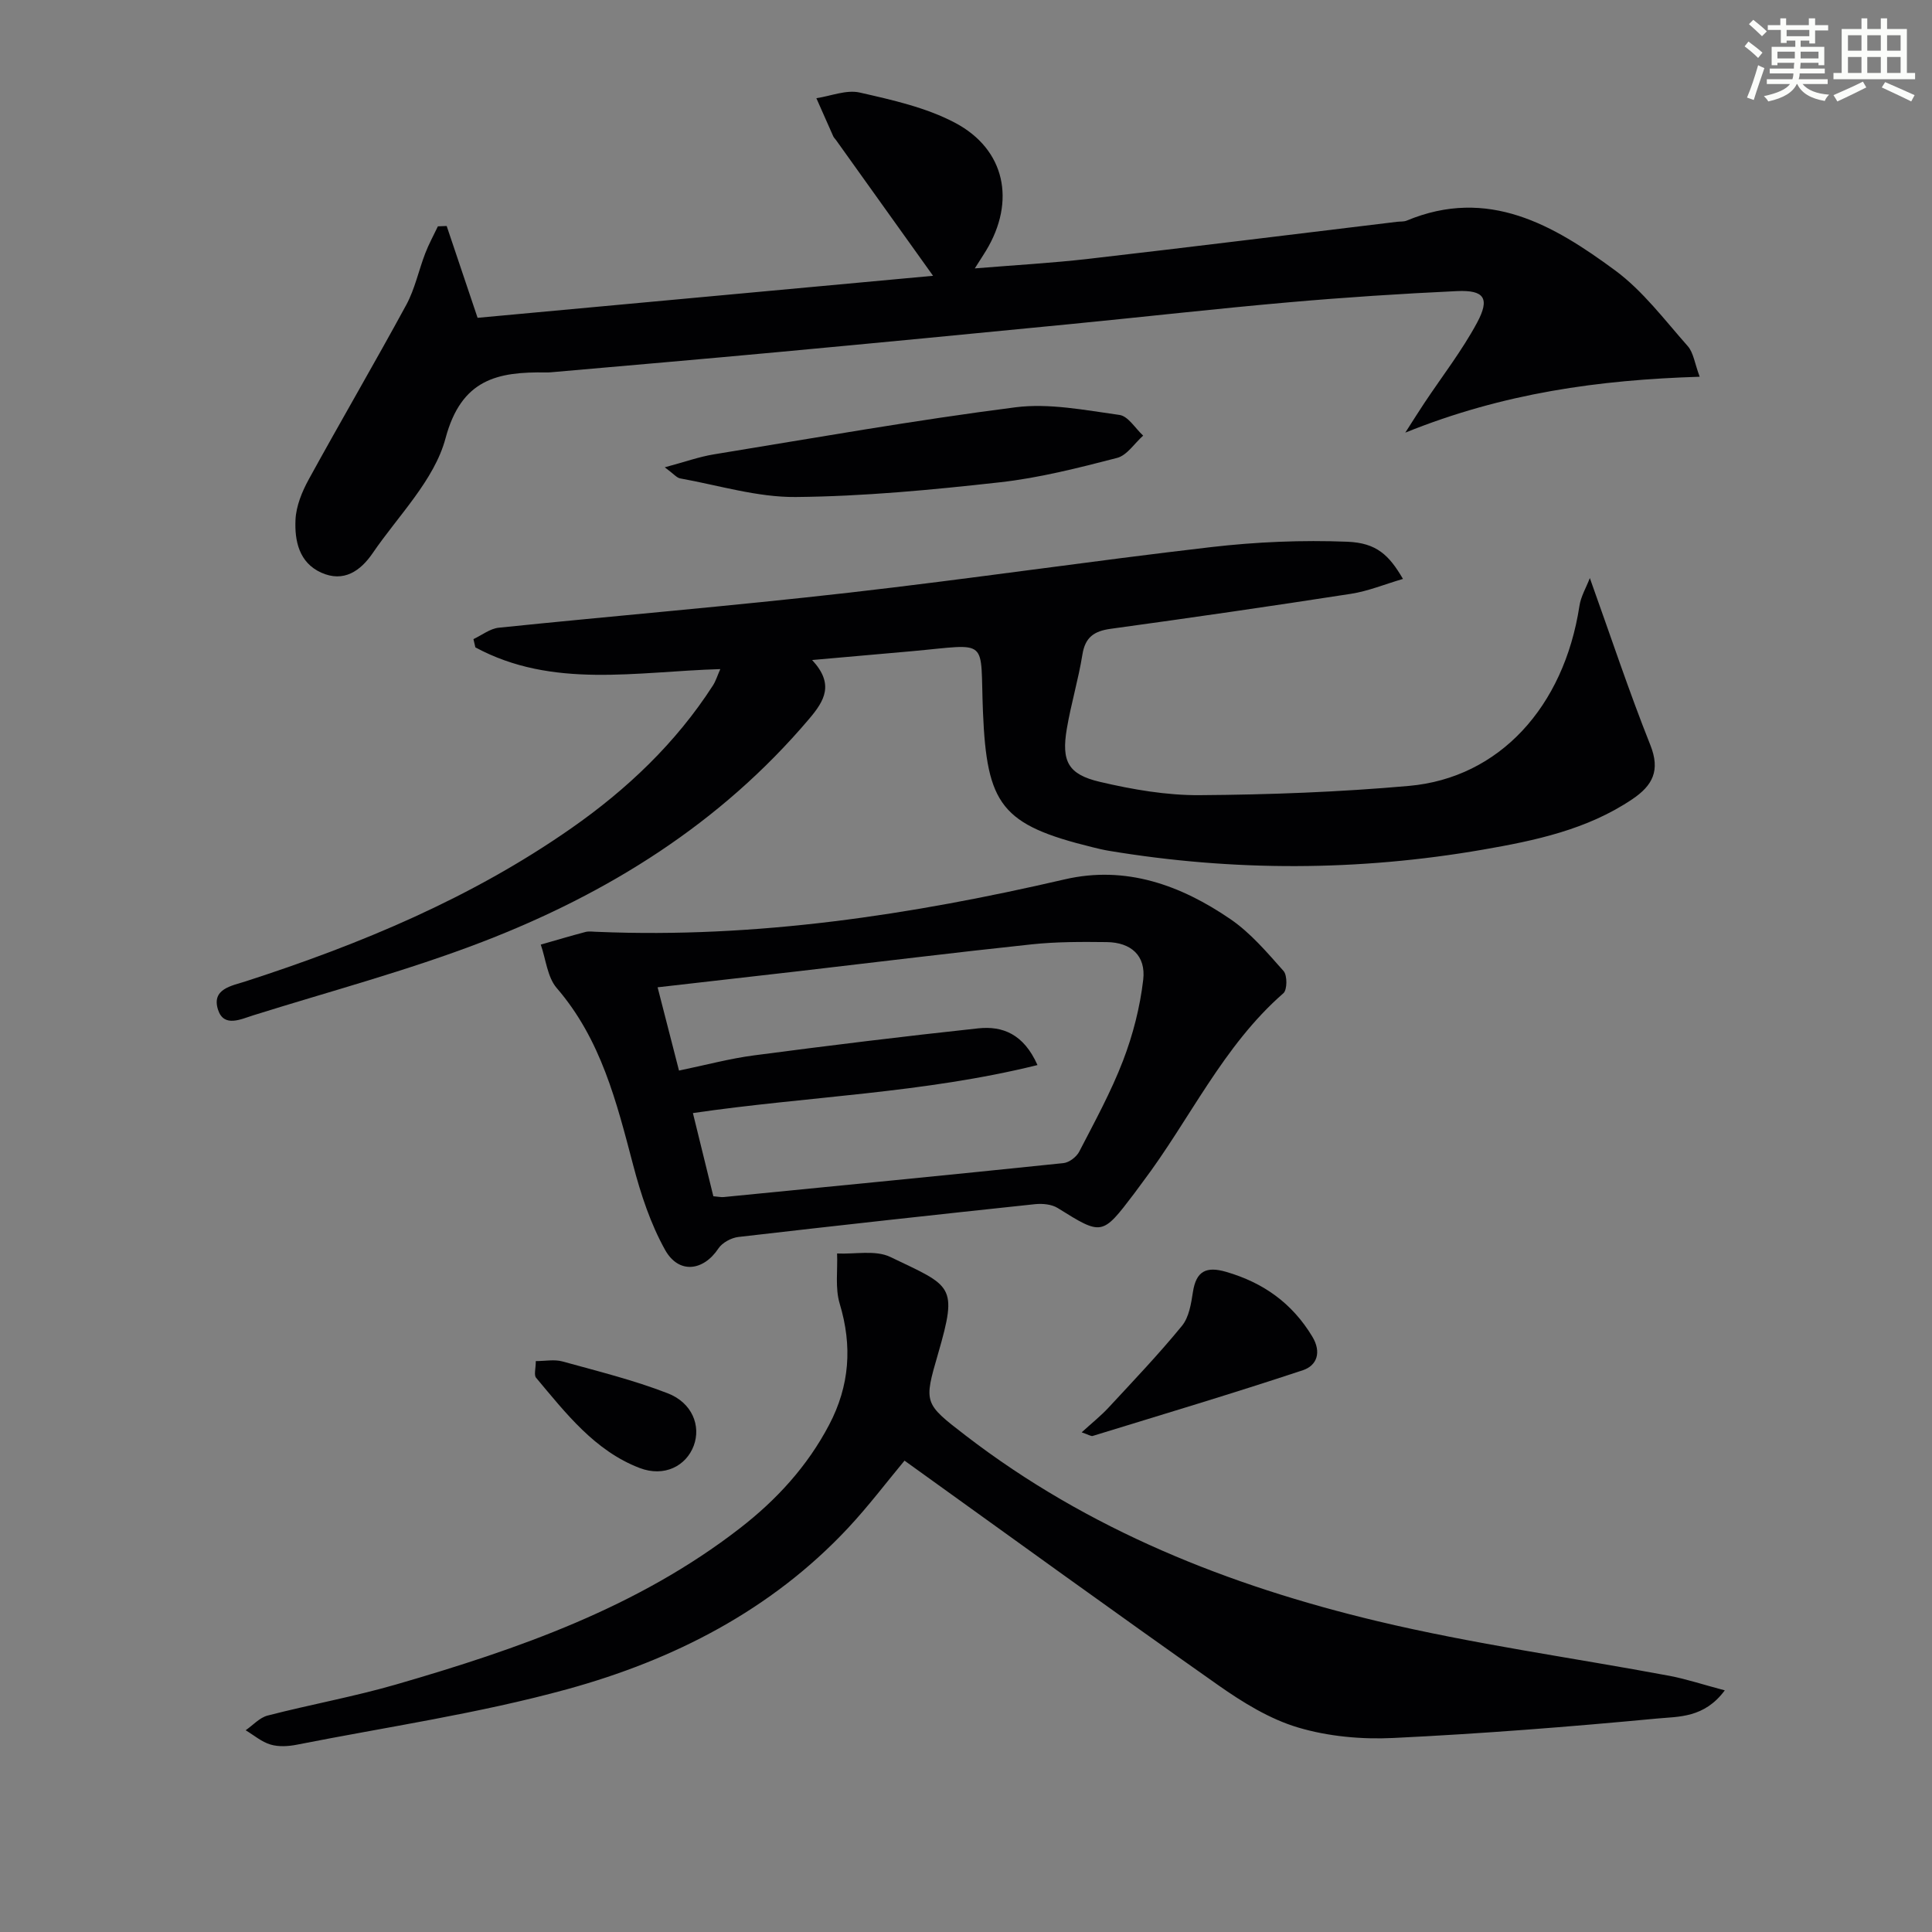 <svg enable-background="new 0 0 400 400" viewBox="0 0 400 400" xmlns="http://www.w3.org/2000/svg"><rect x="0" y="0" width="400" height="400" fill="#808080" stroke="none"/><g fill="#010103"><path d="m329.16 119.68c4.38 12.22 8.12 23.52 12.52 34.56 2.11 5.28.49 8.38-3.72 11.22-9.37 6.32-20.16 8.58-30.94 10.45-25.76 4.47-51.61 4.53-77.43.24-1.14-.19-2.27-.46-3.39-.74-18.87-4.63-21.9-8.72-22.69-28.05-.64-15.52 1.61-14.01-14.78-12.53-6.53.59-13.07 1.16-20.59 1.82 4.65 5 2.55 8.45-.61 12.18-18.34 21.65-41.65 36.16-67.73 46.2-15.45 5.94-31.54 10.22-47.36 15.18-2.57.8-6.08 2.57-7.29-1.13-1.42-4.34 2.81-4.97 5.7-5.9 23.81-7.7 46.75-17.26 67.39-31.67 11.56-8.07 21.68-17.66 29.37-29.6.59-.92.91-2.01 1.52-3.38-17.41.51-34.73 4.13-50.71-4.5-.13-.57-.27-1.14-.4-1.71 1.74-.81 3.43-2.17 5.24-2.36 24.13-2.48 48.31-4.5 72.41-7.24 25.07-2.85 50.04-6.55 75.1-9.45 9.32-1.08 18.81-1.48 28.18-1.11 6.05.24 8.64 2.76 11.52 7.7-3.77 1.1-7.2 2.53-10.76 3.08-16.57 2.57-33.16 4.97-49.77 7.25-3.42.47-5.27 1.74-5.84 5.34-.83 5.16-2.36 10.21-3.23 15.37-1.13 6.72.24 9.43 6.87 10.98 6.74 1.58 13.76 2.8 20.65 2.75 14.45-.1 28.94-.64 43.34-1.92 18.66-1.66 32.05-16.33 35.27-37.22.28-1.97 1.4-3.83 2.16-5.81z"/><path d="m92.48 46.79c2.07 6.15 4.14 12.31 6.4 19.01 31.01-2.86 62.35-5.75 94.3-8.7-6.98-9.76-13.52-18.92-20.07-28.07-.19-.27-.45-.51-.59-.8-1.18-2.63-2.34-5.27-3.5-7.9 3.01-.45 6.22-1.8 8.98-1.17 6.72 1.53 13.71 3.08 19.73 6.26 10.43 5.52 12.59 16.26 6.43 26.46-.59.97-1.22 1.92-2.34 3.69 8.37-.69 16.03-1.11 23.64-1.99 21.28-2.45 42.53-5.1 63.79-7.66.66-.08 1.39 0 1.98-.24 16.87-7.03 30.42.91 43.16 10.3 5.75 4.24 10.23 10.25 15.04 15.68 1.19 1.35 1.43 3.55 2.47 6.34-20.87.65-40.61 3.36-60.95 11.57 1.83-2.85 2.86-4.5 3.94-6.12 3.67-5.52 7.78-10.81 10.91-16.62 2.73-5.07 1.51-6.82-4.15-6.56-11.62.54-23.24 1.3-34.83 2.32-15.05 1.32-30.06 3.03-45.1 4.5-20.01 1.96-40.01 3.89-60.03 5.75-15.88 1.48-31.77 2.84-47.65 4.24-.33.03-.67.03-1 .03-9.98-.15-17.51 1.32-20.8 13.64-2.31 8.65-9.76 15.98-15.08 23.77-2.52 3.69-6 6.13-10.65 4.04-4.6-2.07-5.53-6.6-5.33-10.95.13-2.84 1.35-5.82 2.75-8.37 6.63-12.09 13.6-24 20.18-36.11 1.79-3.3 2.57-7.15 3.94-10.7.73-1.91 1.73-3.71 2.61-5.57.62-.03 1.22-.05 1.82-.07z"/><path d="m357.1 349.97c-4.26 5.75-9.55 5.41-13.98 5.83-18.18 1.72-36.41 3.15-54.65 4.03-6.55.32-13.47-.31-19.72-2.17-5.86-1.74-11.43-5.18-16.51-8.75-21.76-15.3-43.28-30.93-64.97-46.5-3.65 4.38-7.44 9.4-11.7 13.96-15.94 17.04-36.13 27.31-58.13 33.36-18.33 5.04-37.28 7.8-55.98 11.49-1.76.35-3.77.47-5.45-.03-1.85-.55-3.44-1.93-5.15-2.96 1.51-1.04 2.88-2.61 4.54-3.04 8.83-2.28 17.83-3.9 26.58-6.43 25.3-7.33 50.08-15.96 71.24-32.38 7.56-5.86 13.95-12.82 18.45-21.4 4.25-8.09 4.82-16.31 2.18-25.07-.97-3.22-.4-6.91-.54-10.39 3.7.18 7.94-.76 11.02.72 12.75 6.13 14.04 5.71 9.89 20.03-2.98 10.26-2.96 10.27 5.73 16.96 25.36 19.51 54.45 31.06 85.17 38.4 19.97 4.77 40.41 7.57 60.62 11.35 3.51.68 6.92 1.82 11.36 2.99z"/><path d="m123.77 192.93c32.79 1.37 64.86-3.5 96.68-10.87 12.66-2.93 24.02 1.21 34.3 8.24 4.18 2.86 7.6 6.91 11 10.74.79.89.77 3.9-.04 4.6-12.55 10.95-19.35 26.14-29.14 39.1-.6.8-1.18 1.61-1.78 2.41-6.62 8.72-6.64 8.67-15.8 2.96-1.25-.78-3.15-.96-4.69-.8-20.48 2.17-40.95 4.42-61.41 6.79-1.48.17-3.35 1.17-4.15 2.38-3.11 4.69-8.21 5.36-11.04.3-3.01-5.4-5.02-11.5-6.6-17.52-3.44-13.06-6.65-26.05-15.83-36.69-1.95-2.26-2.25-5.96-3.31-9 3.1-.89 6.19-1.81 9.31-2.63.79-.18 1.67-.01 2.5-.01zm23.92 54.74c1.14.1 1.64.22 2.12.17 23.46-2.31 46.91-4.59 70.36-7.03 1.19-.12 2.72-1.29 3.28-2.39 3.2-6.19 6.58-12.35 9.07-18.84 2.05-5.34 3.51-11.06 4.17-16.73.58-5-2.52-7.74-7.56-7.8-5.15-.06-10.34-.08-15.46.46-16.16 1.71-32.3 3.71-48.45 5.58-9.62 1.11-19.25 2.2-29.07 3.32 1.54 6 2.97 11.56 4.43 17.24 5.52-1.14 10.5-2.49 15.56-3.15 15.44-2.03 30.89-3.93 46.38-5.59 5.06-.54 9.42 1.17 12.28 7.6-23.72 5.87-47.58 6.46-71.34 9.94 1.43 5.83 2.81 11.43 4.23 17.22z"/><path d="m137.63 96.75c4.12-1.1 7.1-2.18 10.17-2.68 20.78-3.39 41.53-7.07 62.41-9.74 7.02-.9 14.42.59 21.57 1.58 1.8.25 3.27 2.79 4.9 4.28-1.79 1.59-3.35 4.09-5.41 4.62-8.01 2.07-16.11 4.14-24.3 5.05-14.02 1.56-28.13 2.91-42.21 3.04-7.97.07-15.96-2.42-23.93-3.85-.72-.12-1.3-.9-3.2-2.3z"/><path d="m223.95 296.55c2.14-1.95 4-3.43 5.59-5.15 5.15-5.56 10.39-11.05 15.18-16.91 1.45-1.77 1.89-4.57 2.26-6.98.67-4.38 2.78-5.38 6.9-4.18 7.69 2.24 13.65 6.48 17.82 13.4 1.97 3.27.92 6-1.93 6.95-14.42 4.79-28.99 9.14-43.52 13.61-.36.12-.88-.26-2.3-.74z"/><path d="m110.93 281.8c1.97 0 3.85-.39 5.51.07 7.32 2.02 14.73 3.86 21.79 6.59 5.1 1.97 6.93 6.76 5.4 10.86-1.55 4.15-6.06 6.59-11.23 4.6-9.25-3.55-15.25-11.33-21.41-18.67-.48-.58-.06-1.89-.06-3.45z"/></g><path d="m361.2 9.6.8-1c.9.7 1.9 1.4 2.9 2.3l-.9 1.1c-1-1-2-1.8-2.8-2.4zm.5 10.6c.9-2.1 1.6-4.3 2.3-6.7.4.2.8.4 1.3.6-.7 2.1-1.5 4.3-2.2 6.6zm.4-15.2.9-.9c1 .8 2 1.6 2.8 2.4l-1 1c-.9-.9-1.8-1.7-2.7-2.5zm12.5-1.2h1.2v1.4h2.7v1.1h-2.7v2.7h-1.2v-.6h-1.8v1.3h4.9v3.8h-1.2v-.5h-3.7c0 .4-.1.9-.1 1.2h5.1v1h-5.2c0 .5-.1.9-.2 1.2h6v1h-5.2c1.1 1.3 2.9 2 5.5 2.2-.4.4-.7.8-.9 1.3-2.9-.5-4.8-1.6-5.7-3.5h-.1c-.8 1.7-2.7 2.9-5.9 3.6-.2-.4-.6-.8-.9-1.1 2.8-.6 4.6-1.4 5.4-2.5h-4.8v-1h5.3c.1-.3.2-.7.2-1.2h-4.9v-1h5c0-.4 0-.8.1-1.2h-3.5v.5h-1.2v-3.8h4.9v-1.3h-1.8v.5h-1.2v-2.7h-2.7v-1h2.6v-1.4h1.2v1.4h4.7v-1.4zm-6.6 8.3h3.6c0-.4 0-.9 0-1.4h-3.6zm1.9-4.6h4.7v-1.3h-4.7zm6.6 3.2h-3.7v1.4h3.7z" fill="#fbfcfa"/><path d="m385.3 3.8h1.3v2.2h2.8v-2.2h1.3v2.2h4.1v9.1h1.7v1.3h-16.9v-1.3h1.7v-9.1h4.1v-2.2zm.4 13.1.7 1.2c-1.8.9-3.8 1.9-6 2.9-.2-.4-.5-.8-.8-1.3 2.3-1 4.3-1.9 6.1-2.8zm-3.1-6.4h2.8v-3.2h-2.8zm0 4.6h2.8v-3.3h-2.8zm4-4.6h2.8v-3.2h-2.8zm0 4.6h2.8v-3.3h-2.8zm3.7 1.9c2.1.9 4.1 1.8 6.1 2.7l-.7 1.3c-2.2-1.1-4.2-2-6.1-2.9zm3.2-9.7h-2.8v3.2h2.8zm-2.8 7.8h2.8v-3.3h-2.8z" fill="#fbfcfa"/></svg>